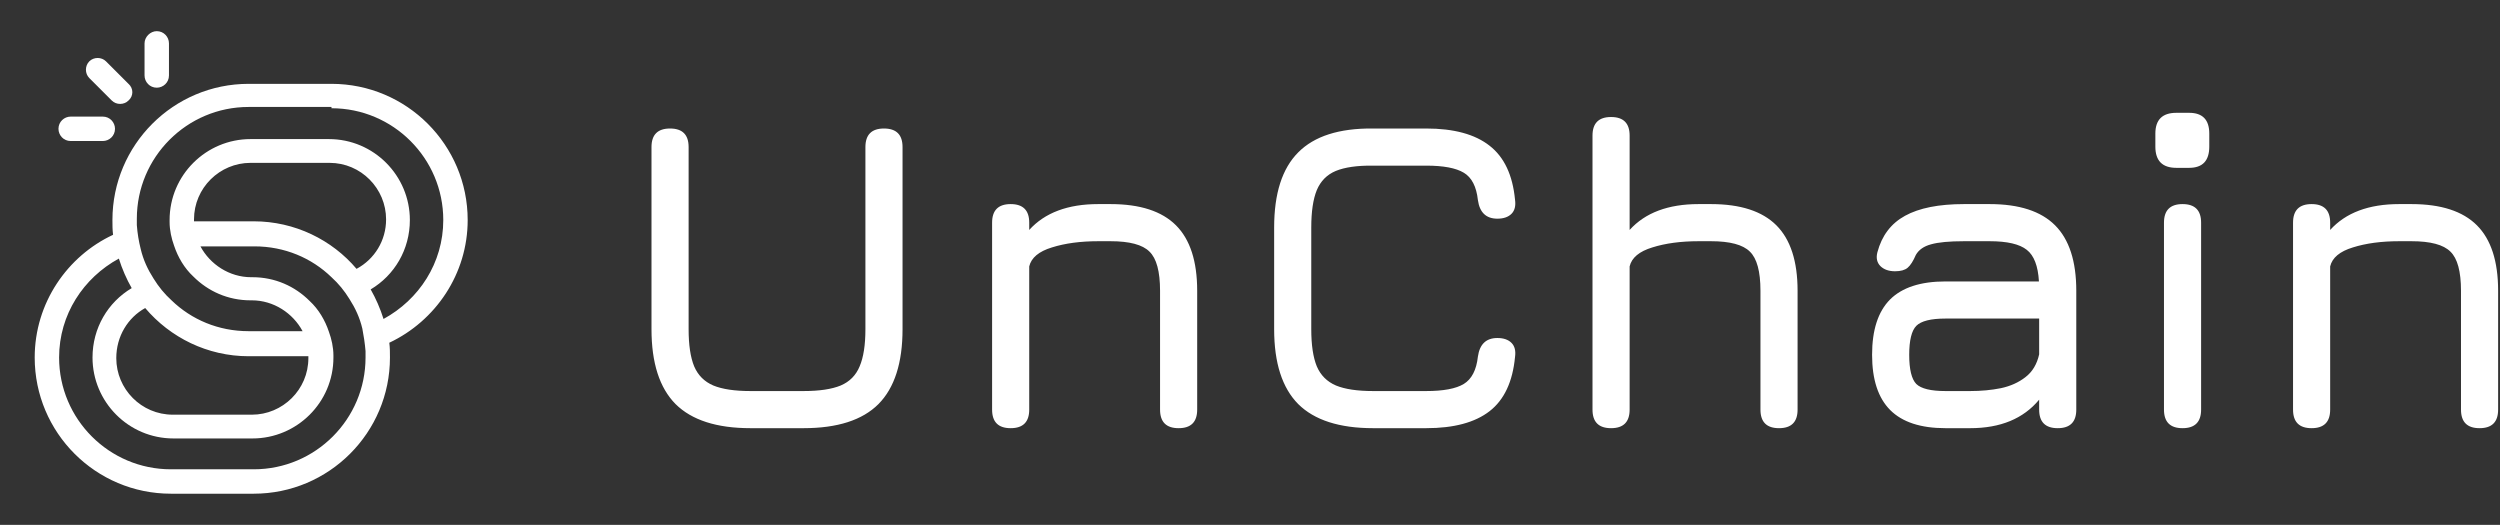 <svg width="181" height="38" viewBox="0 0 181 38" fill="none" xmlns="http://www.w3.org/2000/svg">
  <rect x="0" y="0" width="181" height="38" fill="#333333" stroke="none"/>
  <path d="M8.14 15.93C8.14 16.302 8.14 16.628 8.186 17C4.884 18.535 2.512 21.93 2.512 25.884C2.512 31.326 6.93 35.744 12.372 35.744L18.372 35.744C23.814 35.744 28.233 31.326 28.233 25.884C28.233 25.512 28.233 25.186 28.186 24.814C31.535 23.233 33.86 19.837 33.86 15.93C33.86 10.488 29.442 6.07 24 6.07L18 6.07C12.558 6.07 8.14 10.488 8.14 15.93ZM26.465 25.419C26.465 25.558 26.465 25.698 26.465 25.884C26.465 30.349 22.837 33.977 18.372 33.977L12.372 33.977C7.907 33.977 4.279 30.349 4.279 25.884C4.279 22.767 6.046 20.116 8.605 18.721C8.837 19.465 9.163 20.209 9.535 20.86C7.814 21.884 6.698 23.744 6.698 25.884C6.698 29.093 9.302 31.744 12.558 31.744L18.279 31.744C21.488 31.744 24.14 29.14 24.14 25.884C24.14 25.837 24.14 25.791 24.14 25.744C24.14 25.14 24 24.535 23.814 24.023C23.535 23.186 23.07 22.395 22.419 21.791C21.349 20.721 19.907 20.07 18.279 20.07L18.186 20.07C16.605 20.07 15.209 19.14 14.512 17.837L18.419 17.837C20.605 17.837 22.558 18.674 24 20.07C24.512 20.535 24.93 21.047 25.302 21.651C25.721 22.302 26.046 23 26.233 23.791C26.326 24.256 26.419 24.86 26.465 25.419ZM10.512 22.302C12.326 24.442 15.023 25.791 18 25.791L22.326 25.791C22.326 25.837 22.326 25.884 22.326 25.93C22.326 28.209 20.465 30.023 18.233 30.023L12.512 30.023C10.232 30.023 8.419 28.163 8.419 25.93C8.419 24.349 9.256 23 10.512 22.302ZM18.372 16.023L14.046 16.023C14.046 15.977 14.046 15.93 14.046 15.884C14.046 13.605 15.907 11.791 18.14 11.791L23.86 11.791C26.14 11.791 27.953 13.651 27.953 15.884C27.953 17.419 27.116 18.767 25.814 19.465C24.046 17.372 21.349 16.023 18.372 16.023ZM24 7.837C28.465 7.837 32.093 11.465 32.093 15.93C32.093 19.047 30.326 21.698 27.767 23.093C27.535 22.349 27.209 21.605 26.837 20.953C28.558 19.93 29.674 18.07 29.674 15.93C29.674 12.721 27.07 10.07 23.814 10.07L18.14 10.07C14.93 10.07 12.279 12.674 12.279 15.93C12.279 15.977 12.279 16.023 12.279 16.07C12.279 16.674 12.419 17.279 12.605 17.791C12.884 18.628 13.349 19.419 14 20.023C15.07 21.093 16.512 21.744 18.14 21.744L18.233 21.744C19.814 21.744 21.209 22.674 21.907 23.977L18 23.977C15.814 23.977 13.86 23.14 12.419 21.744C11.907 21.279 11.488 20.767 11.116 20.163C10.698 19.512 10.372 18.814 10.186 18.023C10.046 17.465 9.953 16.907 9.907 16.302C9.907 16.163 9.907 16.023 9.907 15.837C9.907 11.372 13.535 7.744 18 7.744L24 7.744L24 7.837Z" fill="white" />
  <path d="M9.302 6.07L7.675 4.442C7.349 4.116 6.791 4.116 6.465 4.442C6.14 4.768 6.14 5.326 6.465 5.651L8.093 7.279C8.419 7.605 8.977 7.605 9.302 7.279C9.675 6.954 9.675 6.396 9.302 6.07Z" fill="white" />
  <path d="M10.465 3.14L10.465 5.465C10.465 5.93 10.837 6.349 11.349 6.349C11.814 6.349 12.233 5.977 12.233 5.465L12.233 3.14C12.233 2.674 11.861 2.256 11.349 2.256C10.884 2.256 10.465 2.674 10.465 3.14Z" fill="white" />
  <path d="M8.326 9.326C8.326 8.861 7.954 8.442 7.442 8.442L5.116 8.442C4.651 8.442 4.233 8.814 4.233 9.326C4.233 9.791 4.605 10.21 5.116 10.21L7.442 10.21C7.907 10.21 8.326 9.837 8.326 9.326Z" fill="white" />
  <path d="M54.336 31C51.893 31 50.085 30.419 48.912 29.256C47.749 28.083 47.168 26.275 47.168 23.832V10.648C47.168 10.2 47.28 9.864 47.504 9.64C47.728 9.416 48.064 9.304 48.512 9.304C48.96 9.304 49.296 9.416 49.52 9.64C49.744 9.864 49.856 10.2 49.856 10.648V23.832C49.856 24.973 49.989 25.869 50.256 26.52C50.533 27.171 50.997 27.635 51.648 27.912C52.299 28.179 53.195 28.312 54.336 28.312H58.176C59.317 28.312 60.213 28.179 60.864 27.912C61.515 27.635 61.973 27.171 62.24 26.52C62.517 25.869 62.656 24.973 62.656 23.832V10.648C62.656 10.2 62.768 9.864 62.992 9.64C63.216 9.416 63.552 9.304 64 9.304C64.448 9.304 64.784 9.416 65.008 9.64C65.232 9.864 65.344 10.2 65.344 10.648V23.832C65.344 26.275 64.763 28.083 63.6 29.256C62.437 30.419 60.629 31 58.176 31H54.336ZM73.172 31C72.276 31 71.828 30.552 71.828 29.656V16.12C71.828 15.224 72.276 14.776 73.172 14.776C74.068 14.776 74.516 15.224 74.516 16.12V16.648C75.647 15.4 77.311 14.776 79.508 14.776H80.404C82.537 14.776 84.116 15.288 85.14 16.312C86.164 17.336 86.676 18.915 86.676 21.048V29.656C86.676 30.552 86.228 31 85.332 31C84.436 31 83.988 30.552 83.988 29.656V21.048C83.988 19.651 83.732 18.707 83.22 18.216C82.719 17.715 81.78 17.464 80.404 17.464H79.508C78.228 17.464 77.113 17.613 76.164 17.912C75.215 18.2 74.665 18.659 74.516 19.288V29.656C74.516 30.552 74.068 31 73.172 31ZM99.415 31C96.973 31 95.165 30.419 93.992 29.256C92.829 28.083 92.248 26.275 92.248 23.832V16.472C92.248 14.008 92.829 12.195 93.992 11.032C95.154 9.859 96.951 9.283 99.383 9.304H103.256C105.261 9.304 106.792 9.72 107.848 10.552C108.904 11.373 109.517 12.675 109.688 14.456C109.752 14.904 109.666 15.245 109.432 15.48C109.197 15.715 108.856 15.832 108.408 15.832C107.597 15.832 107.128 15.384 107 14.488C106.893 13.507 106.552 12.845 105.976 12.504C105.41 12.163 104.504 11.992 103.256 11.992H99.383C98.253 11.981 97.362 12.109 96.712 12.376C96.072 12.643 95.613 13.107 95.335 13.768C95.069 14.419 94.936 15.32 94.936 16.472V23.832C94.936 24.973 95.069 25.869 95.335 26.52C95.613 27.171 96.077 27.635 96.728 27.912C97.378 28.179 98.274 28.312 99.415 28.312H103.256C104.504 28.312 105.41 28.141 105.976 27.8C106.552 27.448 106.893 26.787 107 25.816C107.128 24.92 107.597 24.472 108.408 24.472C108.856 24.472 109.197 24.589 109.432 24.824C109.666 25.059 109.752 25.4 109.688 25.848C109.517 27.64 108.904 28.947 107.848 29.768C106.792 30.589 105.261 31 103.256 31H99.415ZM116.641 31C115.745 31 115.297 30.552 115.297 29.656V9.816C115.297 8.92 115.745 8.472 116.641 8.472C117.537 8.472 117.985 8.92 117.985 9.816V16.648C119.115 15.4 120.779 14.776 122.977 14.776H123.873C126.006 14.776 127.585 15.288 128.609 16.312C129.633 17.336 130.145 18.915 130.145 21.048V29.656C130.145 30.552 129.697 31 128.801 31C127.905 31 127.457 30.552 127.457 29.656V21.048C127.457 19.651 127.201 18.707 126.689 18.216C126.187 17.715 125.249 17.464 123.873 17.464H122.977C121.697 17.464 120.582 17.613 119.633 17.912C118.683 18.2 118.134 18.659 117.985 19.288V29.656C117.985 30.552 117.537 31 116.641 31ZM140.851 31C139.059 31 137.726 30.563 136.851 29.688C135.977 28.813 135.539 27.48 135.539 25.688C135.539 23.896 135.971 22.563 136.835 21.688C137.71 20.813 139.049 20.376 140.851 20.376H147.619C147.555 19.256 147.262 18.493 146.739 18.088C146.217 17.672 145.321 17.464 144.051 17.464H142.195C141.129 17.464 140.334 17.539 139.811 17.688C139.289 17.827 138.921 18.083 138.707 18.456C138.515 18.904 138.318 19.213 138.115 19.384C137.913 19.555 137.609 19.64 137.203 19.64C136.755 19.64 136.403 19.517 136.147 19.272C135.891 19.016 135.817 18.68 135.923 18.264C136.243 17.059 136.91 16.179 137.923 15.624C138.947 15.059 140.371 14.776 142.195 14.776H144.051C146.185 14.776 147.763 15.288 148.787 16.312C149.811 17.336 150.323 18.915 150.323 21.048V29.656C150.323 30.552 149.875 31 148.979 31C148.083 31 147.635 30.552 147.635 29.656V28.936C146.494 30.312 144.83 31 142.643 31H140.851ZM140.851 28.312H142.643C143.433 28.312 144.174 28.243 144.867 28.104C145.561 27.955 146.153 27.688 146.643 27.304C147.145 26.92 147.475 26.371 147.635 25.656V23.064H140.851C139.795 23.064 139.091 23.24 138.739 23.592C138.398 23.944 138.227 24.643 138.227 25.688C138.227 26.744 138.398 27.448 138.739 27.8C139.091 28.141 139.795 28.312 140.851 28.312ZM157.568 12.152C156.554 12.152 156.048 11.64 156.048 10.616V9.672C156.048 8.669 156.554 8.168 157.568 8.168H158.496C159.466 8.168 159.952 8.669 159.952 9.672V10.616C159.952 11.64 159.466 12.152 158.496 12.152H157.568ZM158.016 31C157.12 31 156.672 30.552 156.672 29.656V16.12C156.672 15.224 157.12 14.776 158.016 14.776C158.912 14.776 159.36 15.224 159.36 16.12V29.656C159.36 30.552 158.912 31 158.016 31ZM167.36 31C166.464 31 166.016 30.552 166.016 29.656V16.12C166.016 15.224 166.464 14.776 167.36 14.776C168.256 14.776 168.704 15.224 168.704 16.12V16.648C169.834 15.4 171.498 14.776 173.696 14.776H174.592C176.725 14.776 178.304 15.288 179.328 16.312C180.352 17.336 180.864 18.915 180.864 21.048V29.656C180.864 30.552 180.416 31 179.52 31C178.624 31 178.176 30.552 178.176 29.656V21.048C178.176 19.651 177.92 18.707 177.408 18.216C176.906 17.715 175.968 17.464 174.592 17.464H173.696C172.416 17.464 171.301 17.613 170.352 17.912C169.402 18.2 168.853 18.659 168.704 19.288V29.656C168.704 30.552 168.256 31 167.36 31Z" fill="white" />
</svg>